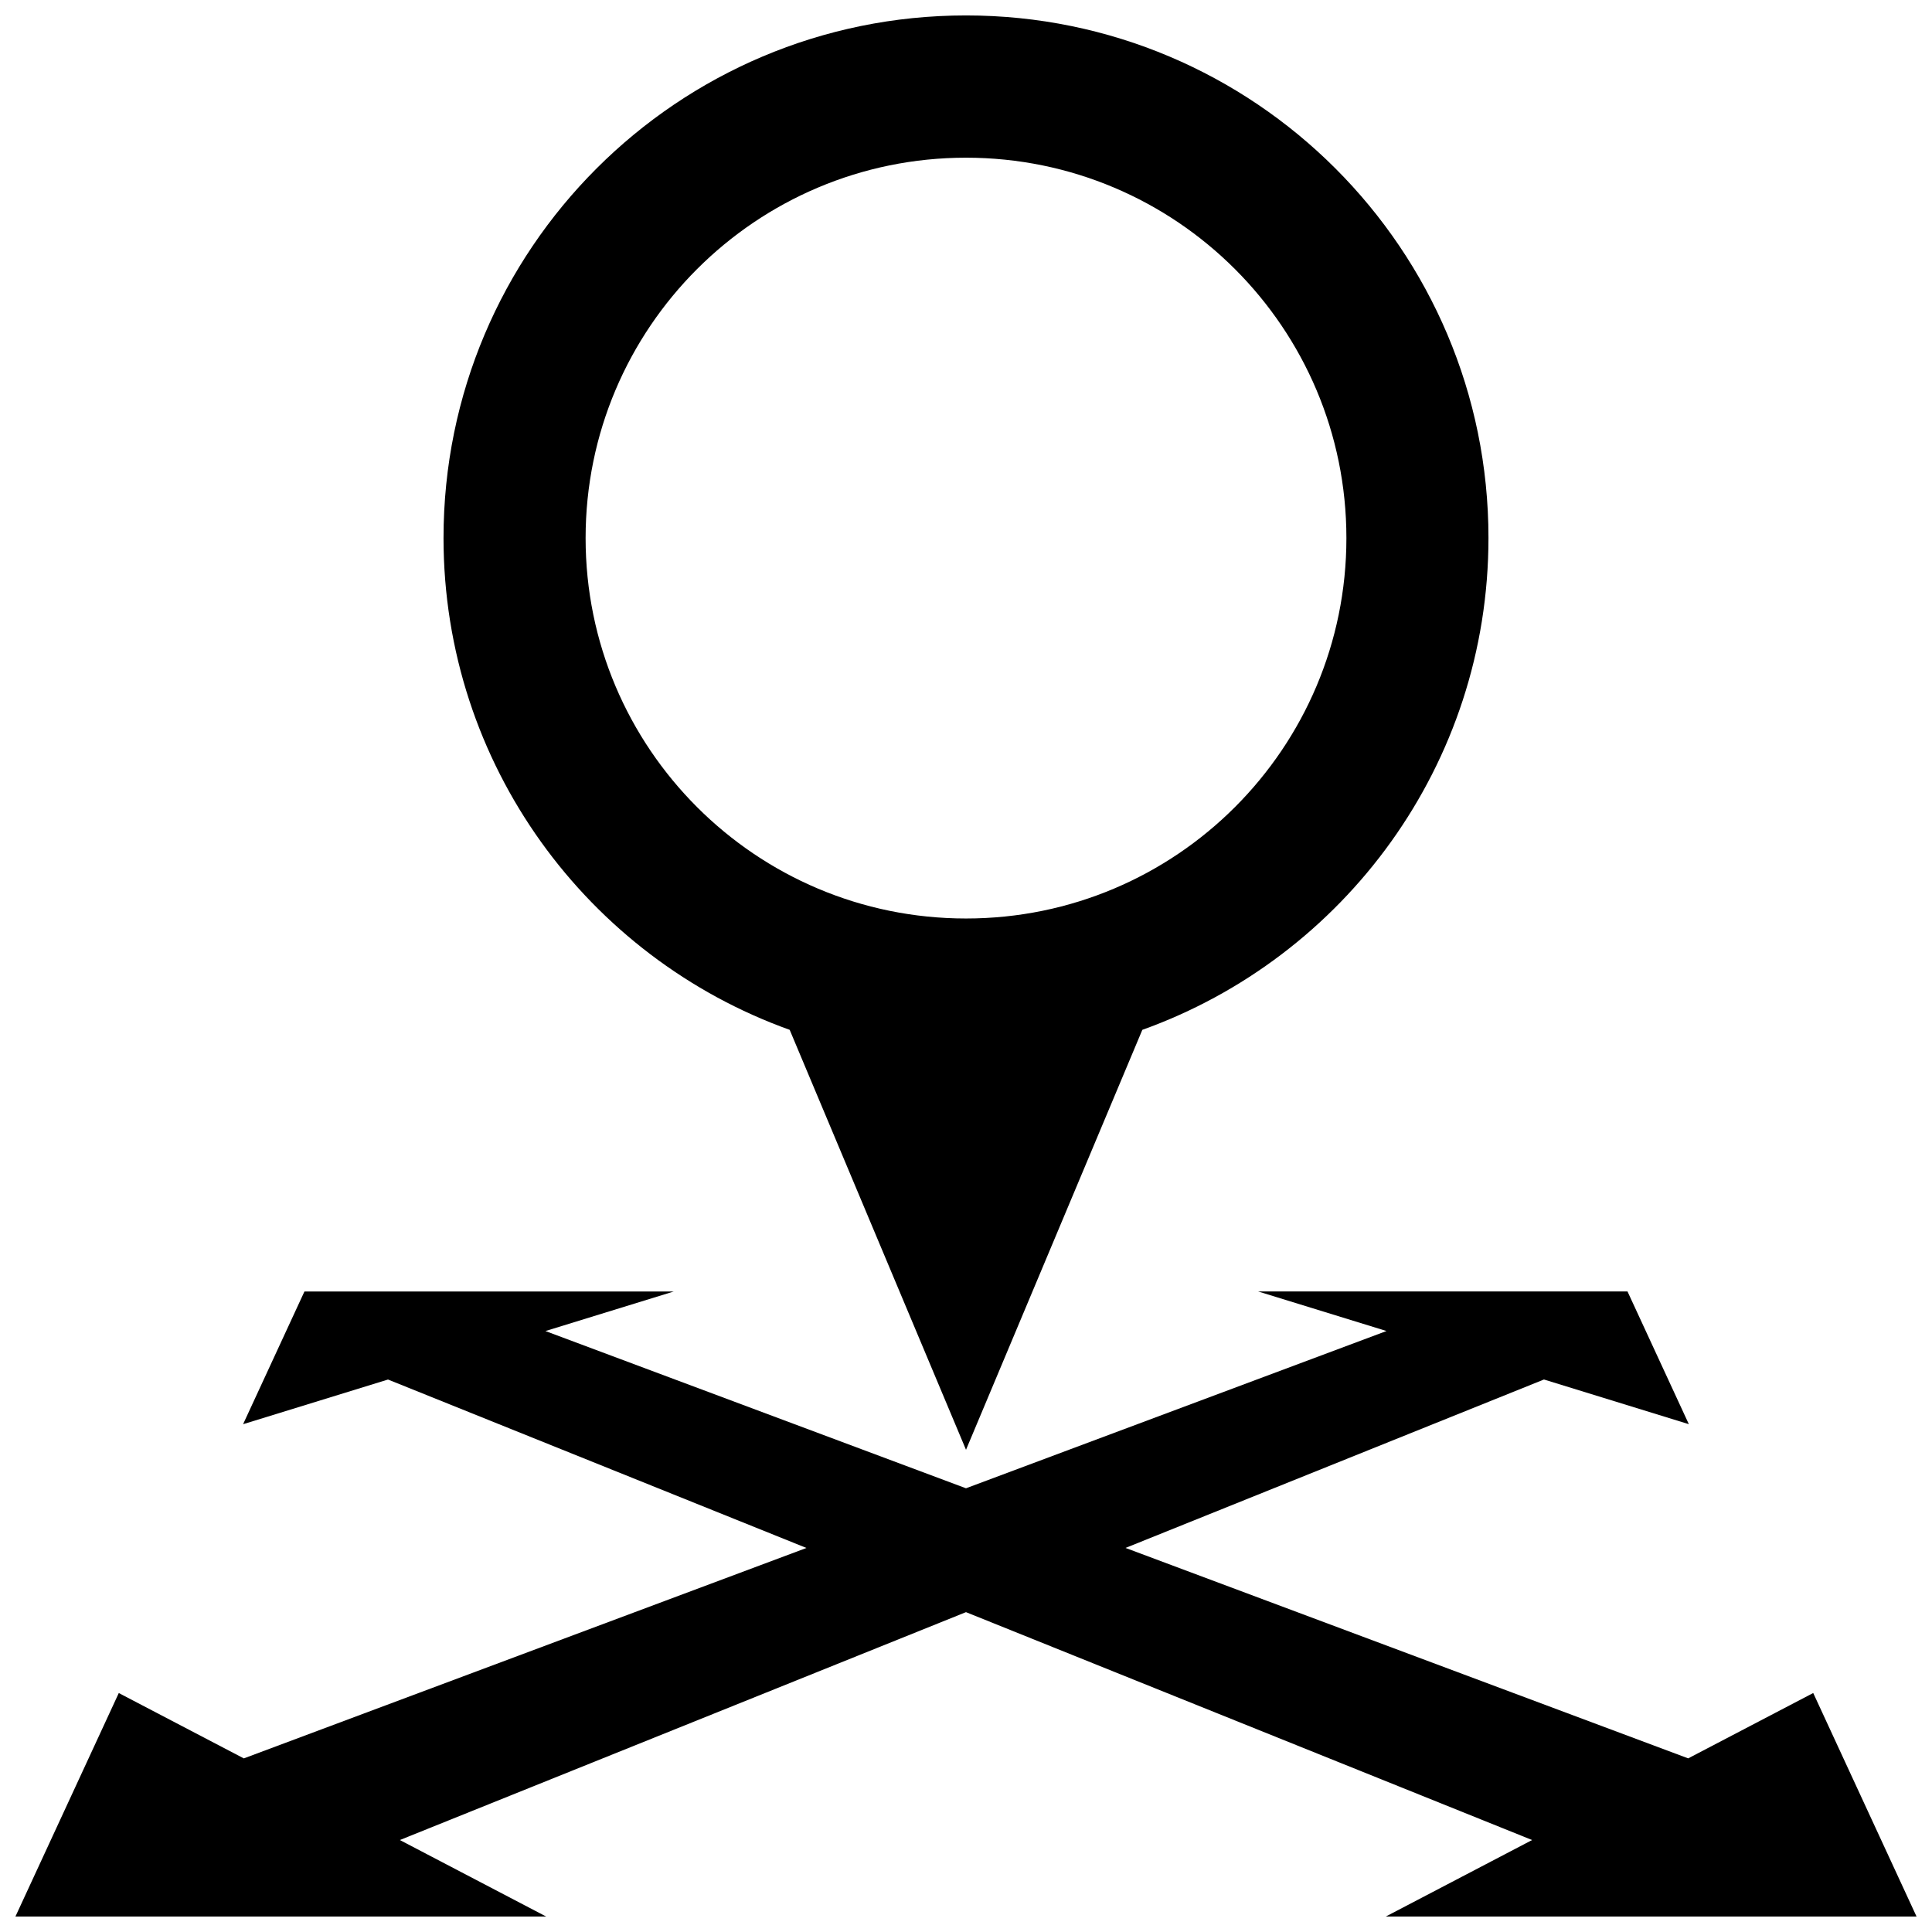 <?xml version="1.0" encoding="UTF-8"?>
<!-- Uploaded to: SVG Repo, www.svgrepo.com, Generator: SVG Repo Mixer Tools -->
<svg width="800px" height="800px" version="1.1" viewBox="144 144 512 512" xmlns="http://www.w3.org/2000/svg">
 <defs>
  <clipPath id="a">
   <path d="m148.09 148.09h503.81v503.81h-503.81z"/>
  </clipPath>
 </defs>
 <g clip-path="url(#a)">
  <path d="m511.25 651.9 38.777-20.273-150.03-60.391-150.03 60.391 38.773 20.273h-140.65l27.391-59.227 33.137 17.32 149.1-55.766-110.89-44.637-38.406 11.84 16.262-35.172h97.879l-34.016 10.484 111.45 41.668 111.44-41.676-34.023-10.484h97.891l16.258 35.172-38.395-11.84-110.89 44.637 149.11 55.766 33.137-17.32 27.379 59.234zm-249.71-365.35c0-76.469 61.996-138.46 138.46-138.46s138.46 61.992 138.46 138.46c0 60.07-38.258 111.2-91.73 130.37l-46.727 111.29-46.727-111.29c-53.477-19.164-91.738-70.297-91.738-130.37zm37.652 0.051c0 55.676 45.137 100.81 100.81 100.81s100.81-45.137 100.81-100.81-45.137-100.81-100.81-100.81-100.81 45.137-100.81 100.81z"/>
 </g>
</svg>